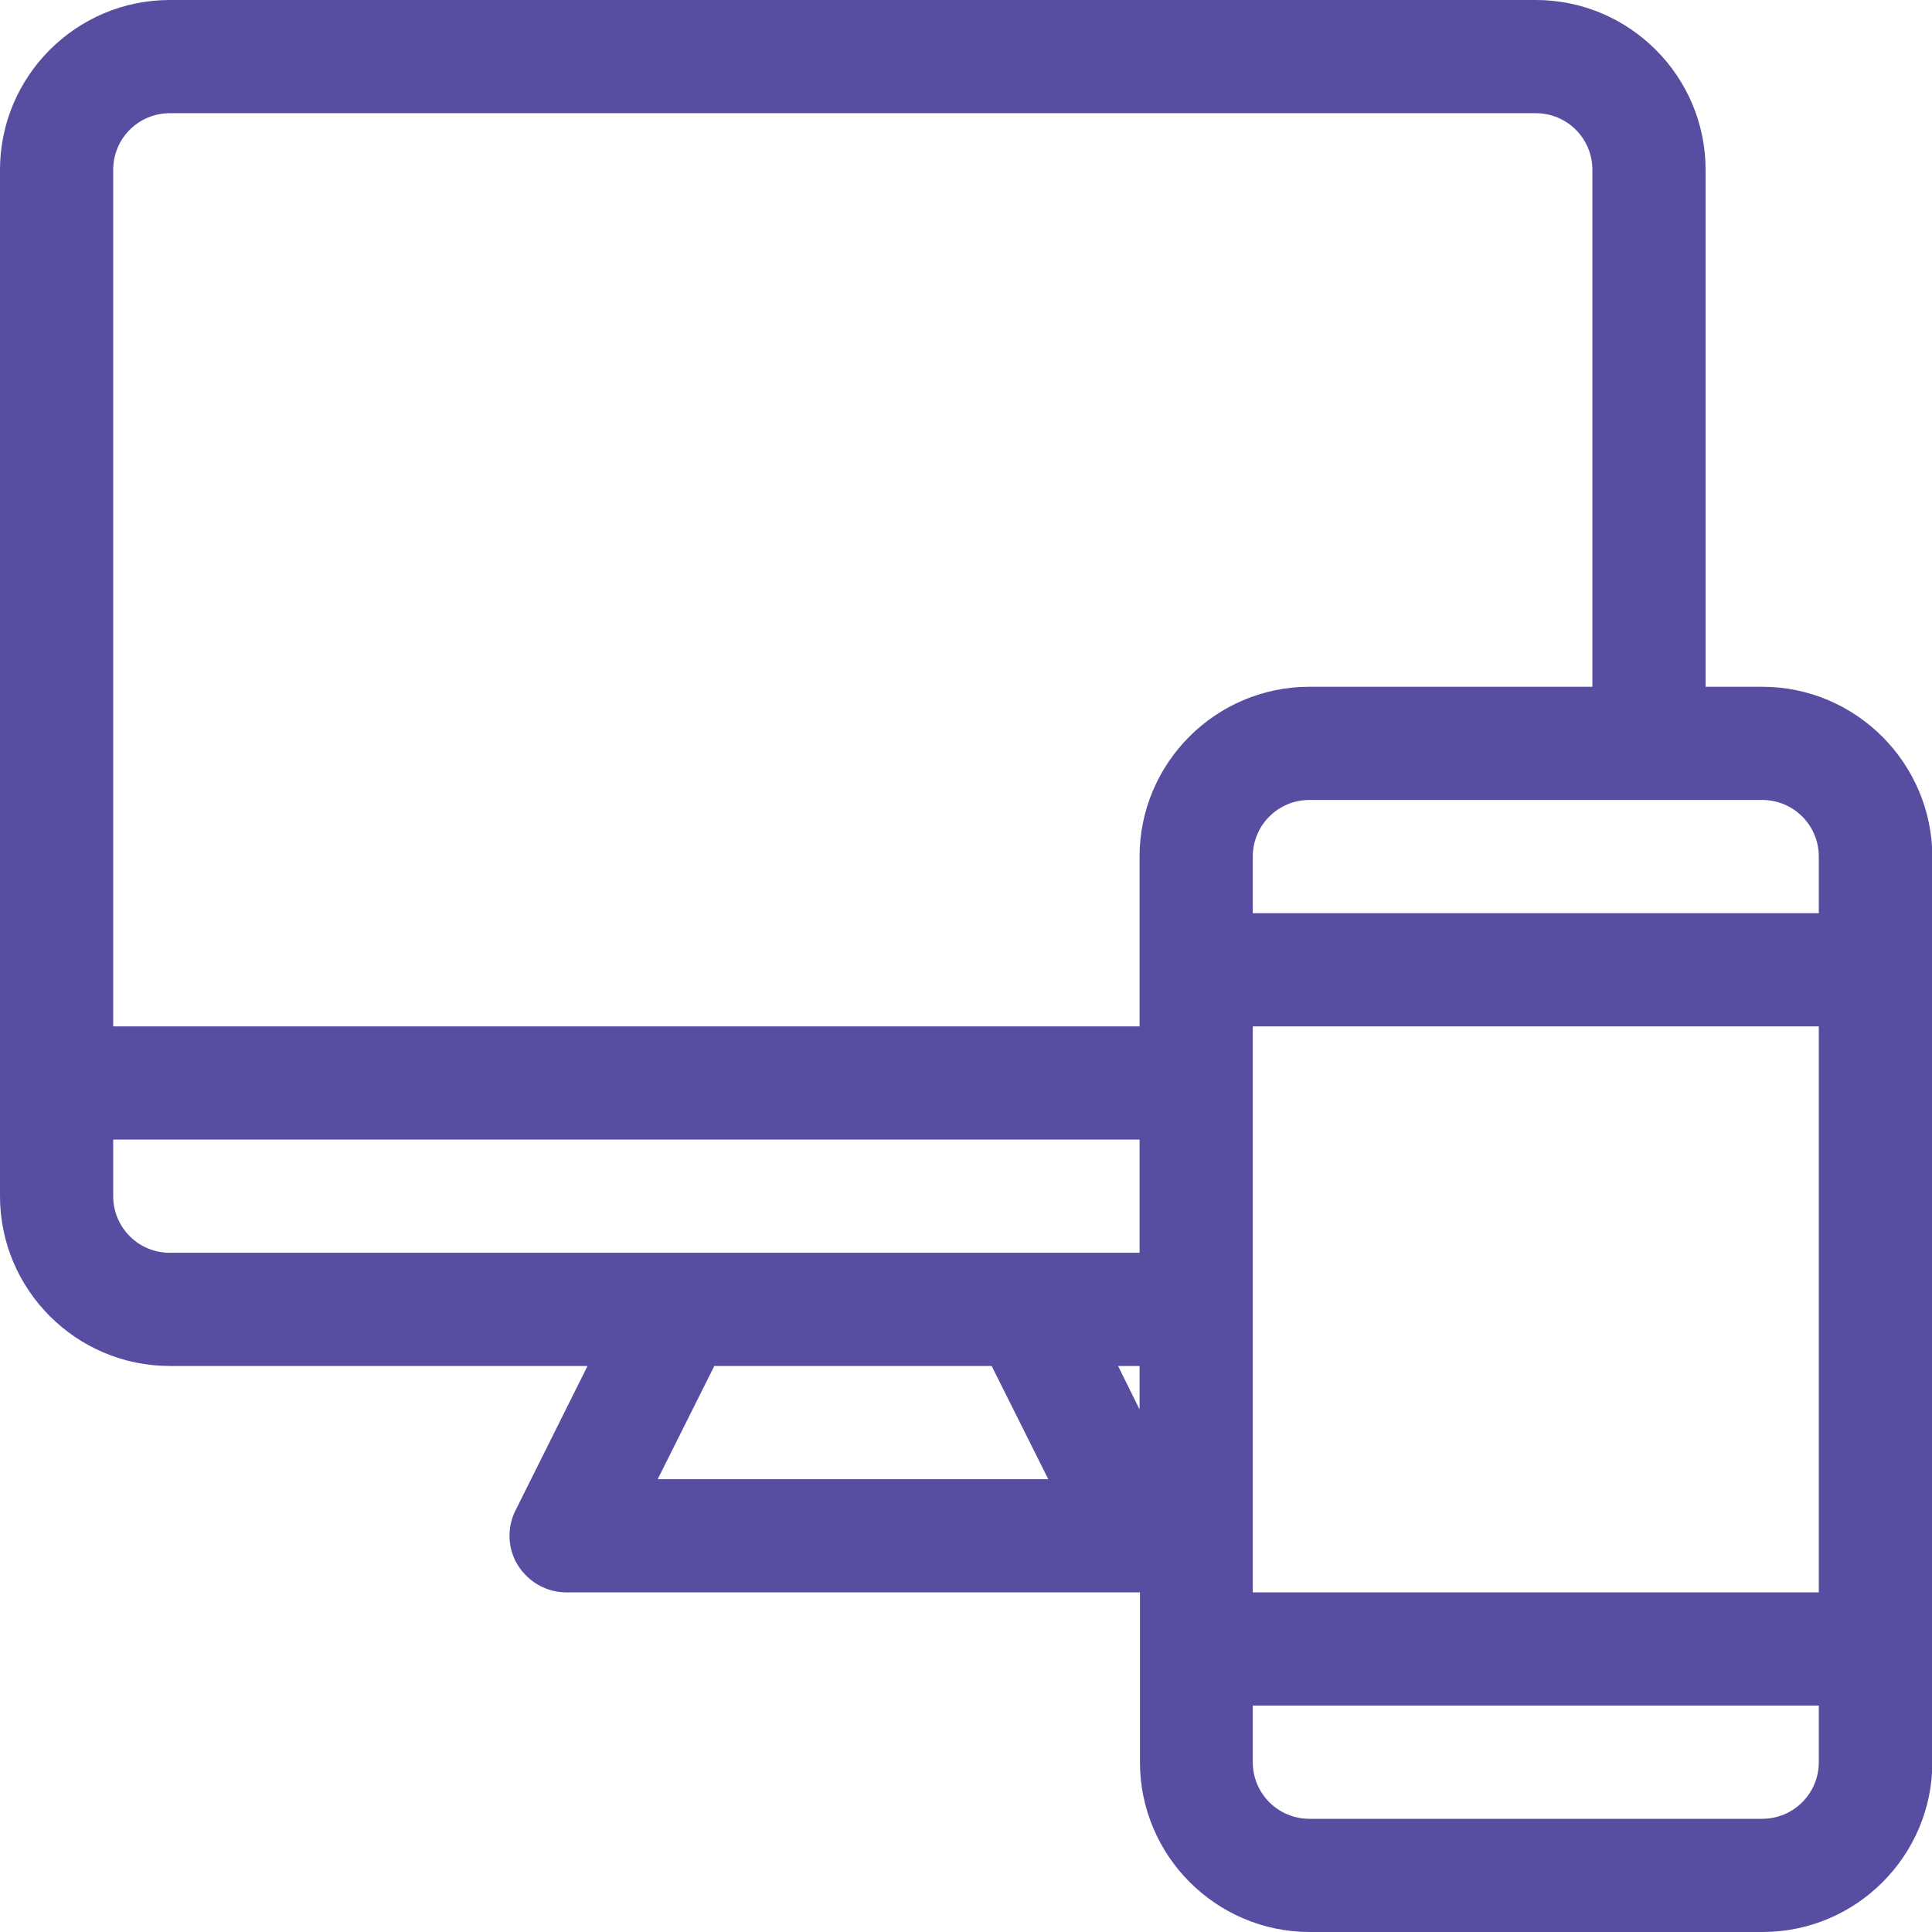 <?xml version="1.0" encoding="utf-8"?>
<!-- Generator: Adobe Illustrator 24.0.2, SVG Export Plug-In . SVG Version: 6.00 Build 0)  -->
<svg version="1.1" id="Capa_1" xmlns="http://www.w3.org/2000/svg" xmlns:xlink="http://www.w3.org/1999/xlink" x="0px" y="0px"
	 viewBox="0 0 512 512" style="enable-background:new 0 0 512 512;" xml:space="preserve">
<style type="text/css">
	.st0{fill:#574EA2;}
</style>
<g>
	<g>
		<path class="st0" d="M467,182h-15V45c0-24.8-20.2-45-45-45H45C20.2,0,0,20.2,0,45v272c0,24.8,20.2,45,45,45h110.7l-19.1,38.3
			c-2.3,4.6-2.1,10.2,0.7,14.6s7.6,7.1,12.8,7.1h152h0v45c0,24.8,20.2,45,45,45h120c24.8,0,45-20.2,45-45V227
			C512,202.2,491.8,182,467,182z M174.3,392l15-30h73.5l15,30H174.3z M302,373.5l-5.7-11.5h5.7V373.5z M302,332H45
			c-8.3,0-15-6.7-15-15v-15h272V332z M302,227v45H30V45c0-8.3,6.7-15,15-15h362c8.3,0,15,6.7,15,15v137h-75
			C322.2,182,302,202.2,302,227z M482,467c0,8.3-6.7,15-15,15H347c-8.3,0-15-6.7-15-15v-15h150V467z M482,422H332V272h150V422z
			 M482,242H332v-15c0-8.3,6.7-15,15-15h120c8.3,0,15,6.7,15,15V242z"/>
	</g>
</g>
</svg>
